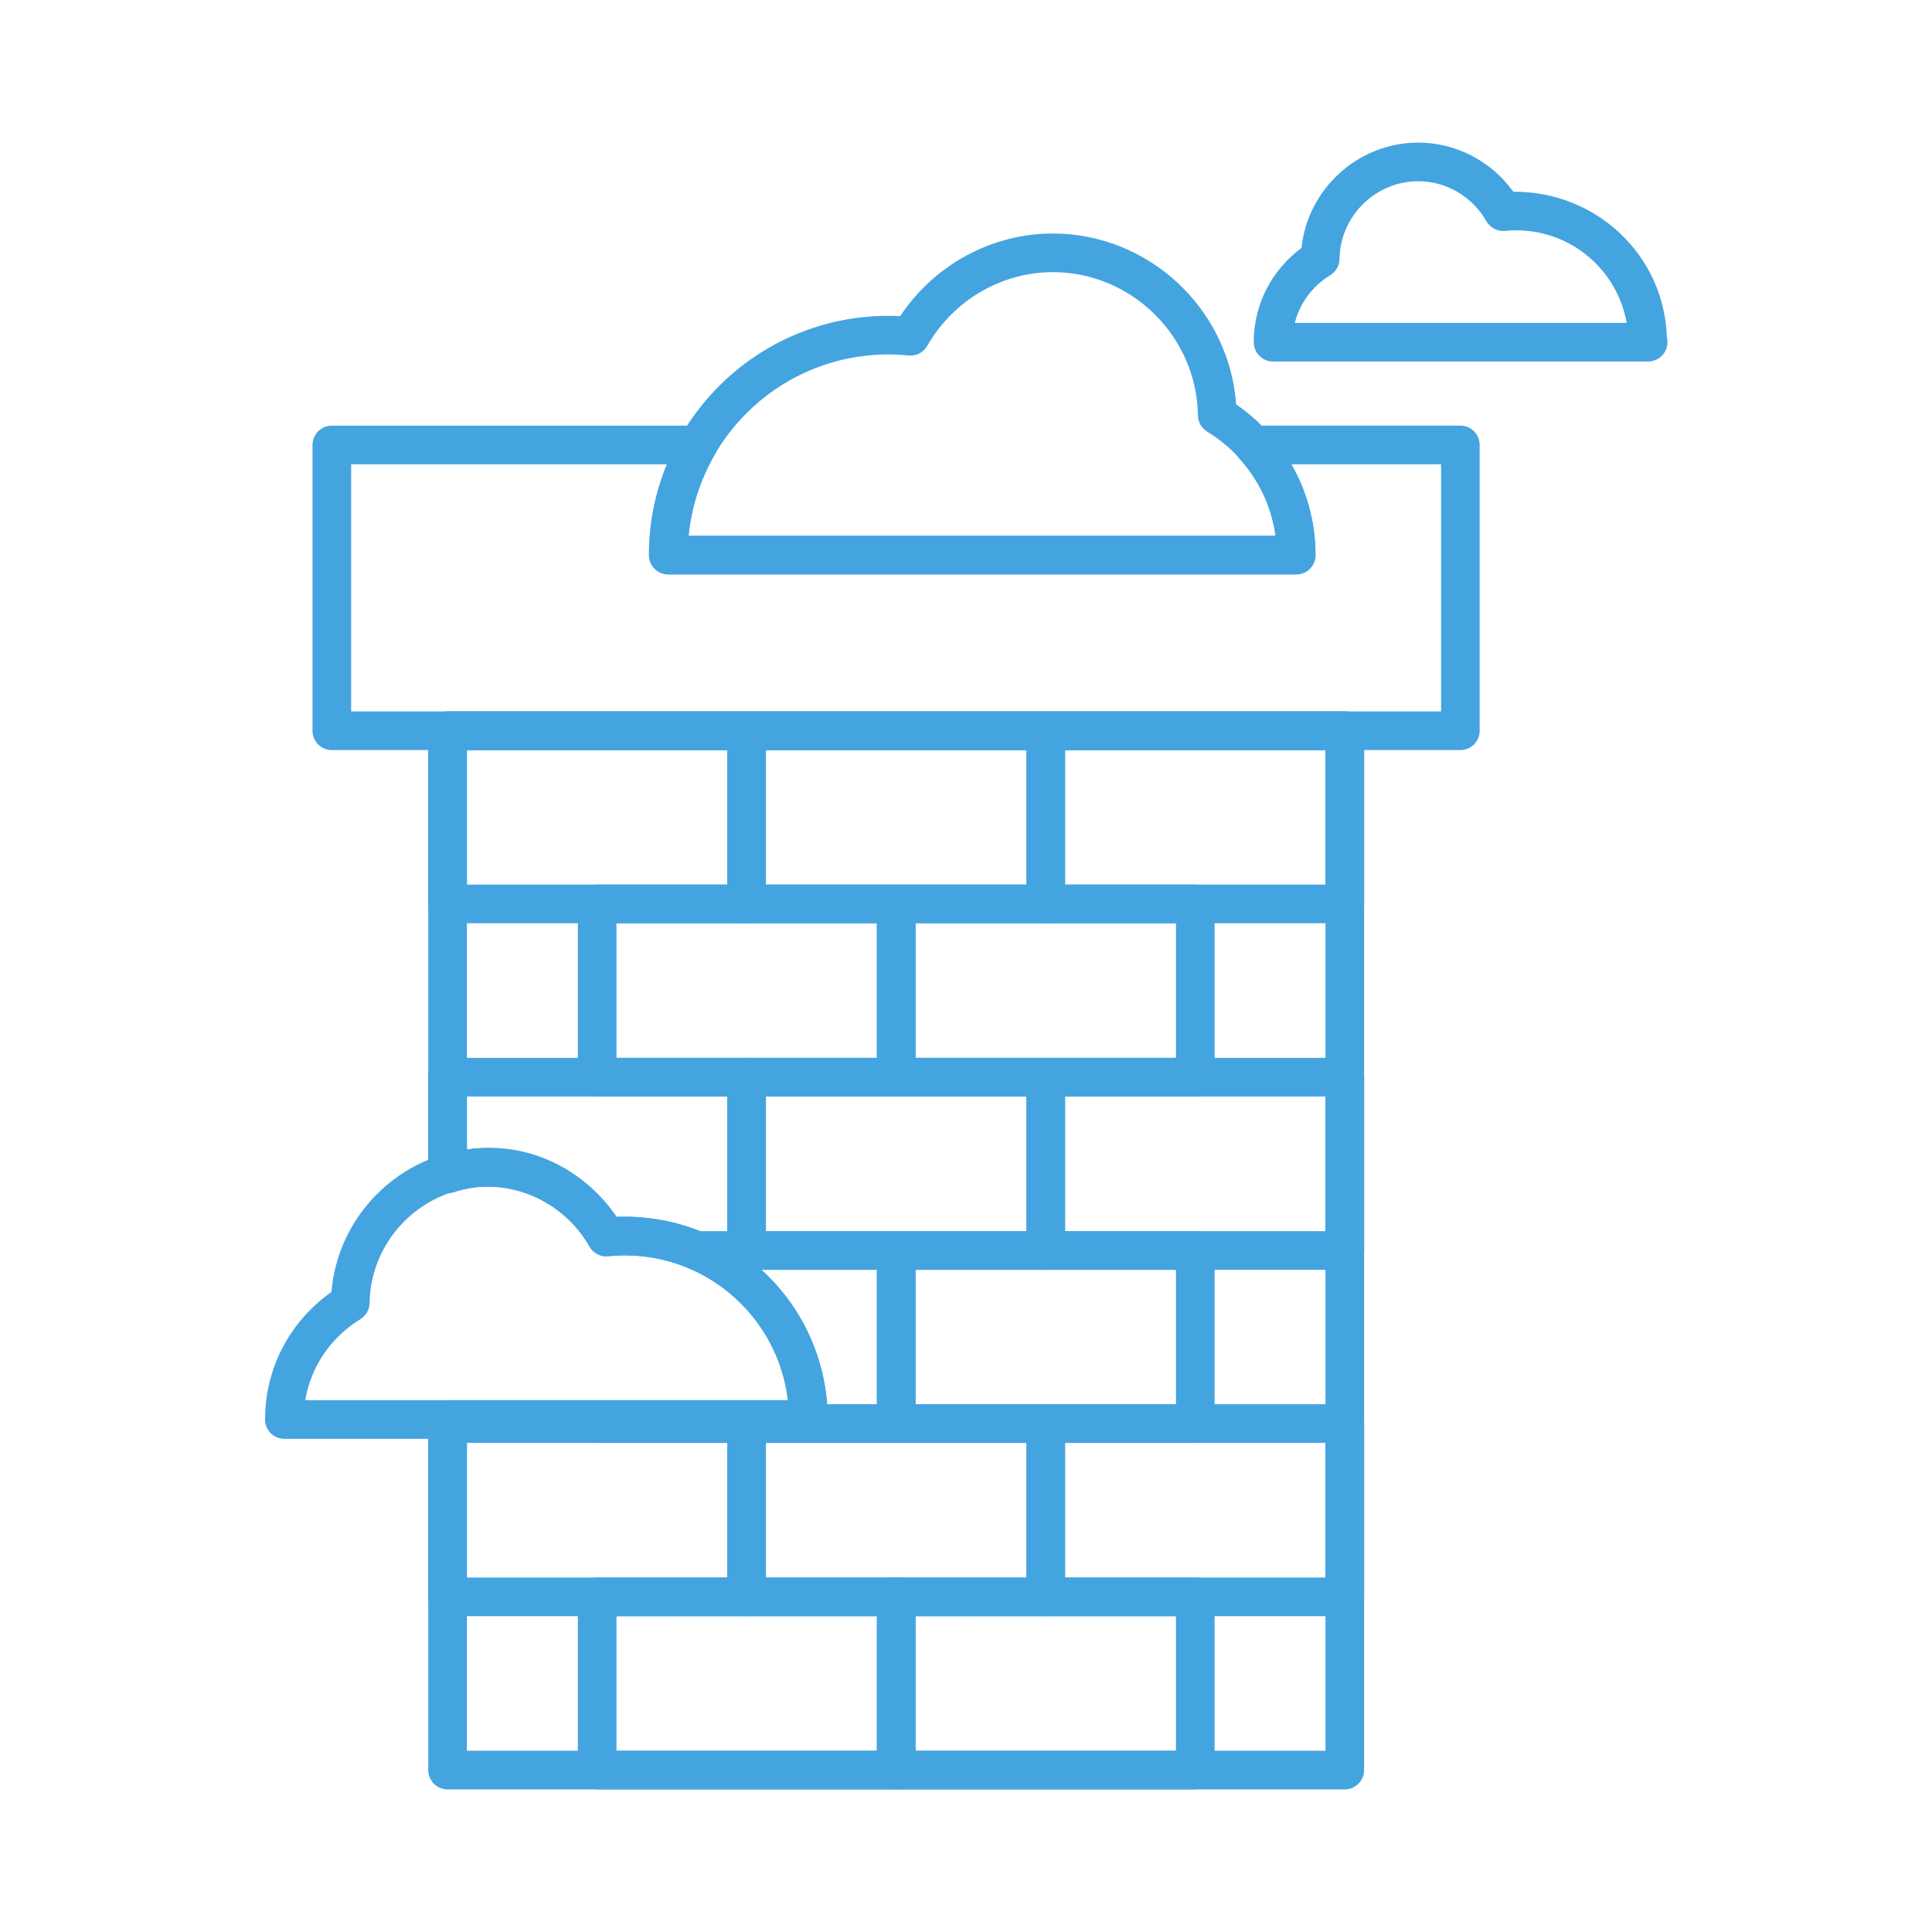 <?xml version="1.0" ?><!DOCTYPE svg  PUBLIC '-//W3C//DTD SVG 1.1//EN'  'http://www.w3.org/Graphics/SVG/1.1/DTD/svg11.dtd'><svg enable-background="new 0 0 75 75" height="75px" id="Layer_1" version="1.1" viewBox="0 0 75 75" width="75px" xml:space="preserve" xmlns="http://www.w3.org/2000/svg" xmlns:xlink="http://www.w3.org/1999/xlink"><g><g><g><path d="M52.205,69.464h-34.83c-0.414,0-0.75-0.336-0.75-0.75V55.106c0-0.414,0.336-0.75,0.75-0.75h13.212     c-0.372-3.162-3.068-5.623-6.329-5.623c-0.219,0-0.435,0.01-0.646,0.032c-0.3,0.033-0.578-0.117-0.725-0.374     c-0.822-1.435-2.341-2.326-3.963-2.326c-0.409,0-0.832,0.071-1.33,0.222c-0.229,0.07-0.474,0.027-0.665-0.115     s-0.304-0.365-0.304-0.603V28.368c0-0.414,0.336-0.75,0.75-0.75h34.83c0.414,0,0.75,0.336,0.75,0.75v40.346     C52.955,69.128,52.619,69.464,52.205,69.464z M18.125,67.964h33.33V29.118h-33.33v15.509c2.337-0.357,4.528,0.732,5.809,2.613     c0.107-0.004,0.216-0.006,0.324-0.006c4.341,0,7.873,3.532,7.873,7.873c0,0.414-0.336,0.75-0.75,0.75H18.125V67.964z" fill="#44A4E0"/></g><g><g><g><path d="M28.982,35.841H17.375c-0.414,0-0.75-0.336-0.75-0.75v-6.723c0-0.414,0.336-0.75,0.75-0.75h11.607       c0.414,0,0.75,0.336,0.75,0.75v6.723C29.732,35.505,29.396,35.841,28.982,35.841z M18.125,34.341h10.107v-5.223H18.125V34.341z       " fill="#44A4E0"/></g><g><path d="M40.596,35.841H28.982c-0.414,0-0.75-0.336-0.75-0.75v-6.723c0-0.414,0.336-0.75,0.75-0.75h11.613       c0.414,0,0.75,0.336,0.75,0.75v6.723C41.346,35.505,41.01,35.841,40.596,35.841z M29.732,34.341h10.113v-5.223H29.732V34.341z" fill="#44A4E0"/></g><g><path d="M52.205,35.841H40.596c-0.414,0-0.75-0.336-0.75-0.75v-6.723c0-0.414,0.336-0.75,0.75-0.75h11.609       c0.414,0,0.75,0.336,0.75,0.75v6.723C52.955,35.505,52.619,35.841,52.205,35.841z M41.346,34.341h10.109v-5.223H41.346V34.341z       " fill="#44A4E0"/></g></g><g><g><path d="M34.791,42.567H23.182c-0.414,0-0.75-0.336-0.75-0.75v-6.727c0-0.414,0.336-0.75,0.75-0.75h11.609       c0.414,0,0.75,0.336,0.75,0.75v6.727C35.541,42.231,35.205,42.567,34.791,42.567z M23.932,41.067h10.109v-5.227H23.932V41.067z       " fill="#44A4E0"/></g><g><path d="M46.4,42.567H34.791c-0.414,0-0.75-0.336-0.75-0.75v-6.727c0-0.414,0.336-0.75,0.75-0.75H46.4       c0.414,0,0.75,0.336,0.75,0.75v6.727C47.15,42.231,46.814,42.567,46.4,42.567z M35.541,41.067H45.65v-5.227H35.541V41.067z" fill="#44A4E0"/></g></g></g><g><g><g><path d="M28.982,49.294c-0.414,0-0.75-0.336-0.75-0.75v-5.977H18.125v3.003c0,0.414-0.336,0.75-0.75,0.75       s-0.75-0.336-0.75-0.75v-3.753c0-0.414,0.336-0.75,0.75-0.75h11.607c0.414,0,0.75,0.336,0.75,0.75v6.727       C29.732,48.958,29.396,49.294,28.982,49.294z" fill="#44A4E0"/></g><g><path d="M40.596,49.294H28.982c-0.414,0-0.75-0.336-0.75-0.75v-6.727c0-0.414,0.336-0.75,0.75-0.75h11.613       c0.414,0,0.75,0.336,0.75,0.75v6.727C41.346,48.958,41.01,49.294,40.596,49.294z M29.732,47.794h10.113v-5.227H29.732V47.794z" fill="#44A4E0"/></g><g><path d="M52.205,49.294H40.596c-0.414,0-0.75-0.336-0.75-0.75v-6.727c0-0.414,0.336-0.75,0.75-0.75h11.609       c0.414,0,0.75,0.336,0.75,0.75v6.727C52.955,48.958,52.619,49.294,52.205,49.294z M41.346,47.794h10.109v-5.227H41.346V47.794z       " fill="#44A4E0"/></g></g><g><g><path d="M34.791,56.013H23.182c-0.414,0-0.75-0.336-0.75-0.75s0.336-0.75,0.75-0.75h10.859v-5.219h-7.01       c-0.414,0-0.75-0.336-0.75-0.75s0.336-0.75,0.75-0.75h7.76c0.414,0,0.75,0.336,0.75,0.75v6.719       C35.541,55.677,35.205,56.013,34.791,56.013z" fill="#44A4E0"/></g><g><path d="M46.4,56.013H34.791c-0.414,0-0.75-0.336-0.75-0.75v-6.719c0-0.414,0.336-0.75,0.75-0.75H46.4       c0.414,0,0.75,0.336,0.75,0.75v6.719C47.15,55.677,46.814,56.013,46.4,56.013z M35.541,54.513H45.65v-5.219H35.541V54.513z" fill="#44A4E0"/></g></g></g><g><g><g><path d="M28.982,62.739H17.375c-0.414,0-0.75-0.336-0.75-0.75v-6.727c0-0.414,0.336-0.75,0.75-0.75h11.607       c0.414,0,0.75,0.336,0.75,0.75v6.727C29.732,62.403,29.396,62.739,28.982,62.739z M18.125,61.239h10.107v-5.227H18.125V61.239z       " fill="#44A4E0"/></g><g><path d="M40.596,62.739H28.982c-0.414,0-0.75-0.336-0.75-0.75v-6.727c0-0.414,0.336-0.75,0.75-0.75h11.613       c0.414,0,0.75,0.336,0.75,0.75v6.727C41.346,62.403,41.01,62.739,40.596,62.739z M29.732,61.239h10.113v-5.227H29.732V61.239z" fill="#44A4E0"/></g><g><path d="M52.205,62.739H40.596c-0.414,0-0.75-0.336-0.75-0.75v-6.727c0-0.414,0.336-0.75,0.75-0.75h11.609       c0.414,0,0.75,0.336,0.75,0.75v6.727C52.955,62.403,52.619,62.739,52.205,62.739z M41.346,61.239h10.109v-5.227H41.346V61.239z       " fill="#44A4E0"/></g></g><g><g><path d="M34.791,69.464H23.182c-0.414,0-0.75-0.336-0.75-0.75v-6.725c0-0.414,0.336-0.75,0.75-0.75h11.609       c0.414,0,0.75,0.336,0.75,0.75v6.725C35.541,69.128,35.205,69.464,34.791,69.464z M23.932,67.964h10.109v-5.225H23.932V67.964z       " fill="#44A4E0"/></g><g><path d="M46.4,69.464H34.791c-0.414,0-0.75-0.336-0.75-0.75v-6.725c0-0.414,0.336-0.75,0.75-0.75H46.4       c0.414,0,0.75,0.336,0.75,0.75v6.725C47.15,69.128,46.814,69.464,46.4,69.464z M35.541,67.964H45.65v-5.225H35.541V67.964z" fill="#44A4E0"/></g></g></g></g><g><g><path d="M50.318,22.298H25.943c-0.414,0-0.75-0.336-0.75-0.75c0-5.121,4.166-9.287,9.287-9.287     c0.155,0,0.311,0.004,0.465,0.012c1.32-1.99,3.549-3.208,5.926-3.208c3.74,0,6.851,2.939,7.115,6.631     c1.938,1.339,3.082,3.497,3.082,5.852C51.068,21.962,50.732,22.298,50.318,22.298z M26.729,20.798h22.789     c-0.223-1.663-1.181-3.139-2.656-4.044c-0.22-0.135-0.354-0.372-0.358-0.629c-0.045-3.065-2.571-5.56-5.633-5.56     c-2,0-3.868,1.097-4.876,2.862c-0.147,0.258-0.424,0.4-0.729,0.374c-0.258-0.027-0.521-0.041-0.786-0.041     C30.439,13.761,27.107,16.854,26.729,20.798z" fill="#44A4E0"/></g></g><g><path d="M56.691,29.118H12.881c-0.414,0-0.75-0.336-0.75-0.75V17.274c0-0.414,0.336-0.75,0.75-0.75h14.217    c0.269,0,0.516,0.143,0.649,0.375s0.134,0.519,0,0.75c-0.562,0.97-0.908,2.046-1.017,3.147h22.786    c-0.153-1.115-0.646-2.166-1.426-3.017c-0.2-0.219-0.253-0.537-0.133-0.809s0.39-0.448,0.687-0.448h8.047    c0.414,0,0.75,0.336,0.75,0.75v11.094C57.441,28.782,57.105,29.118,56.691,29.118z M13.631,27.618h42.311v-9.594H50.12    c0.618,1.068,0.948,2.279,0.948,3.523c0,0.414-0.336,0.75-0.75,0.75H25.943c-0.414,0-0.75-0.336-0.75-0.75    c0-1.207,0.24-2.405,0.7-3.523H13.631V27.618z" fill="#44A4E0"/></g><g><g><path d="M63.98,14.034c-0.005,0-0.013,0.001-0.02,0H49.42c-0.414,0-0.75-0.336-0.75-0.75     c0-1.455,0.686-2.795,1.854-3.656c0.237-2.291,2.191-4.092,4.533-4.092c1.463,0,2.837,0.72,3.689,1.907     c3.237-0.023,5.863,2.479,5.962,5.656c0.015,0.059,0.022,0.121,0.022,0.185C64.73,13.698,64.396,14.034,63.98,14.034z      M50.264,12.534h12.883c-0.356-2.038-2.139-3.592-4.277-3.592c-0.147,0-0.294,0.006-0.438,0.021     c-0.296,0.029-0.581-0.117-0.729-0.374c-0.548-0.958-1.562-1.554-2.646-1.554c-1.662,0-3.033,1.353-3.057,3.017     c-0.004,0.257-0.139,0.494-0.357,0.628C50.943,11.111,50.457,11.774,50.264,12.534z" fill="#44A4E0"/></g></g><g><g><path d="M31.4,55.856c-0.005,0-0.013,0.001-0.02,0H11.039c-0.414,0-0.75-0.336-0.75-0.75     c0-1.984,0.956-3.807,2.578-4.952c0.255-3.117,2.892-5.589,6.057-5.589c2,0,3.879,1.014,5.01,2.674     c0.107-0.004,0.216-0.006,0.324-0.006c4.28,0,7.774,3.434,7.871,7.692c0.015,0.058,0.021,0.119,0.021,0.181     C32.15,55.521,31.815,55.856,31.4,55.856z M11.851,54.356h18.736c-0.372-3.162-3.068-5.623-6.329-5.623     c-0.219,0-0.435,0.01-0.646,0.032c-0.3,0.033-0.578-0.117-0.725-0.374c-0.822-1.435-2.341-2.326-3.963-2.326     c-2.486,0-4.539,2.026-4.576,4.517c-0.004,0.256-0.139,0.494-0.357,0.628C12.832,51.922,12.065,53.064,11.851,54.356z" fill="#44A4E0"/></g></g></g></svg>